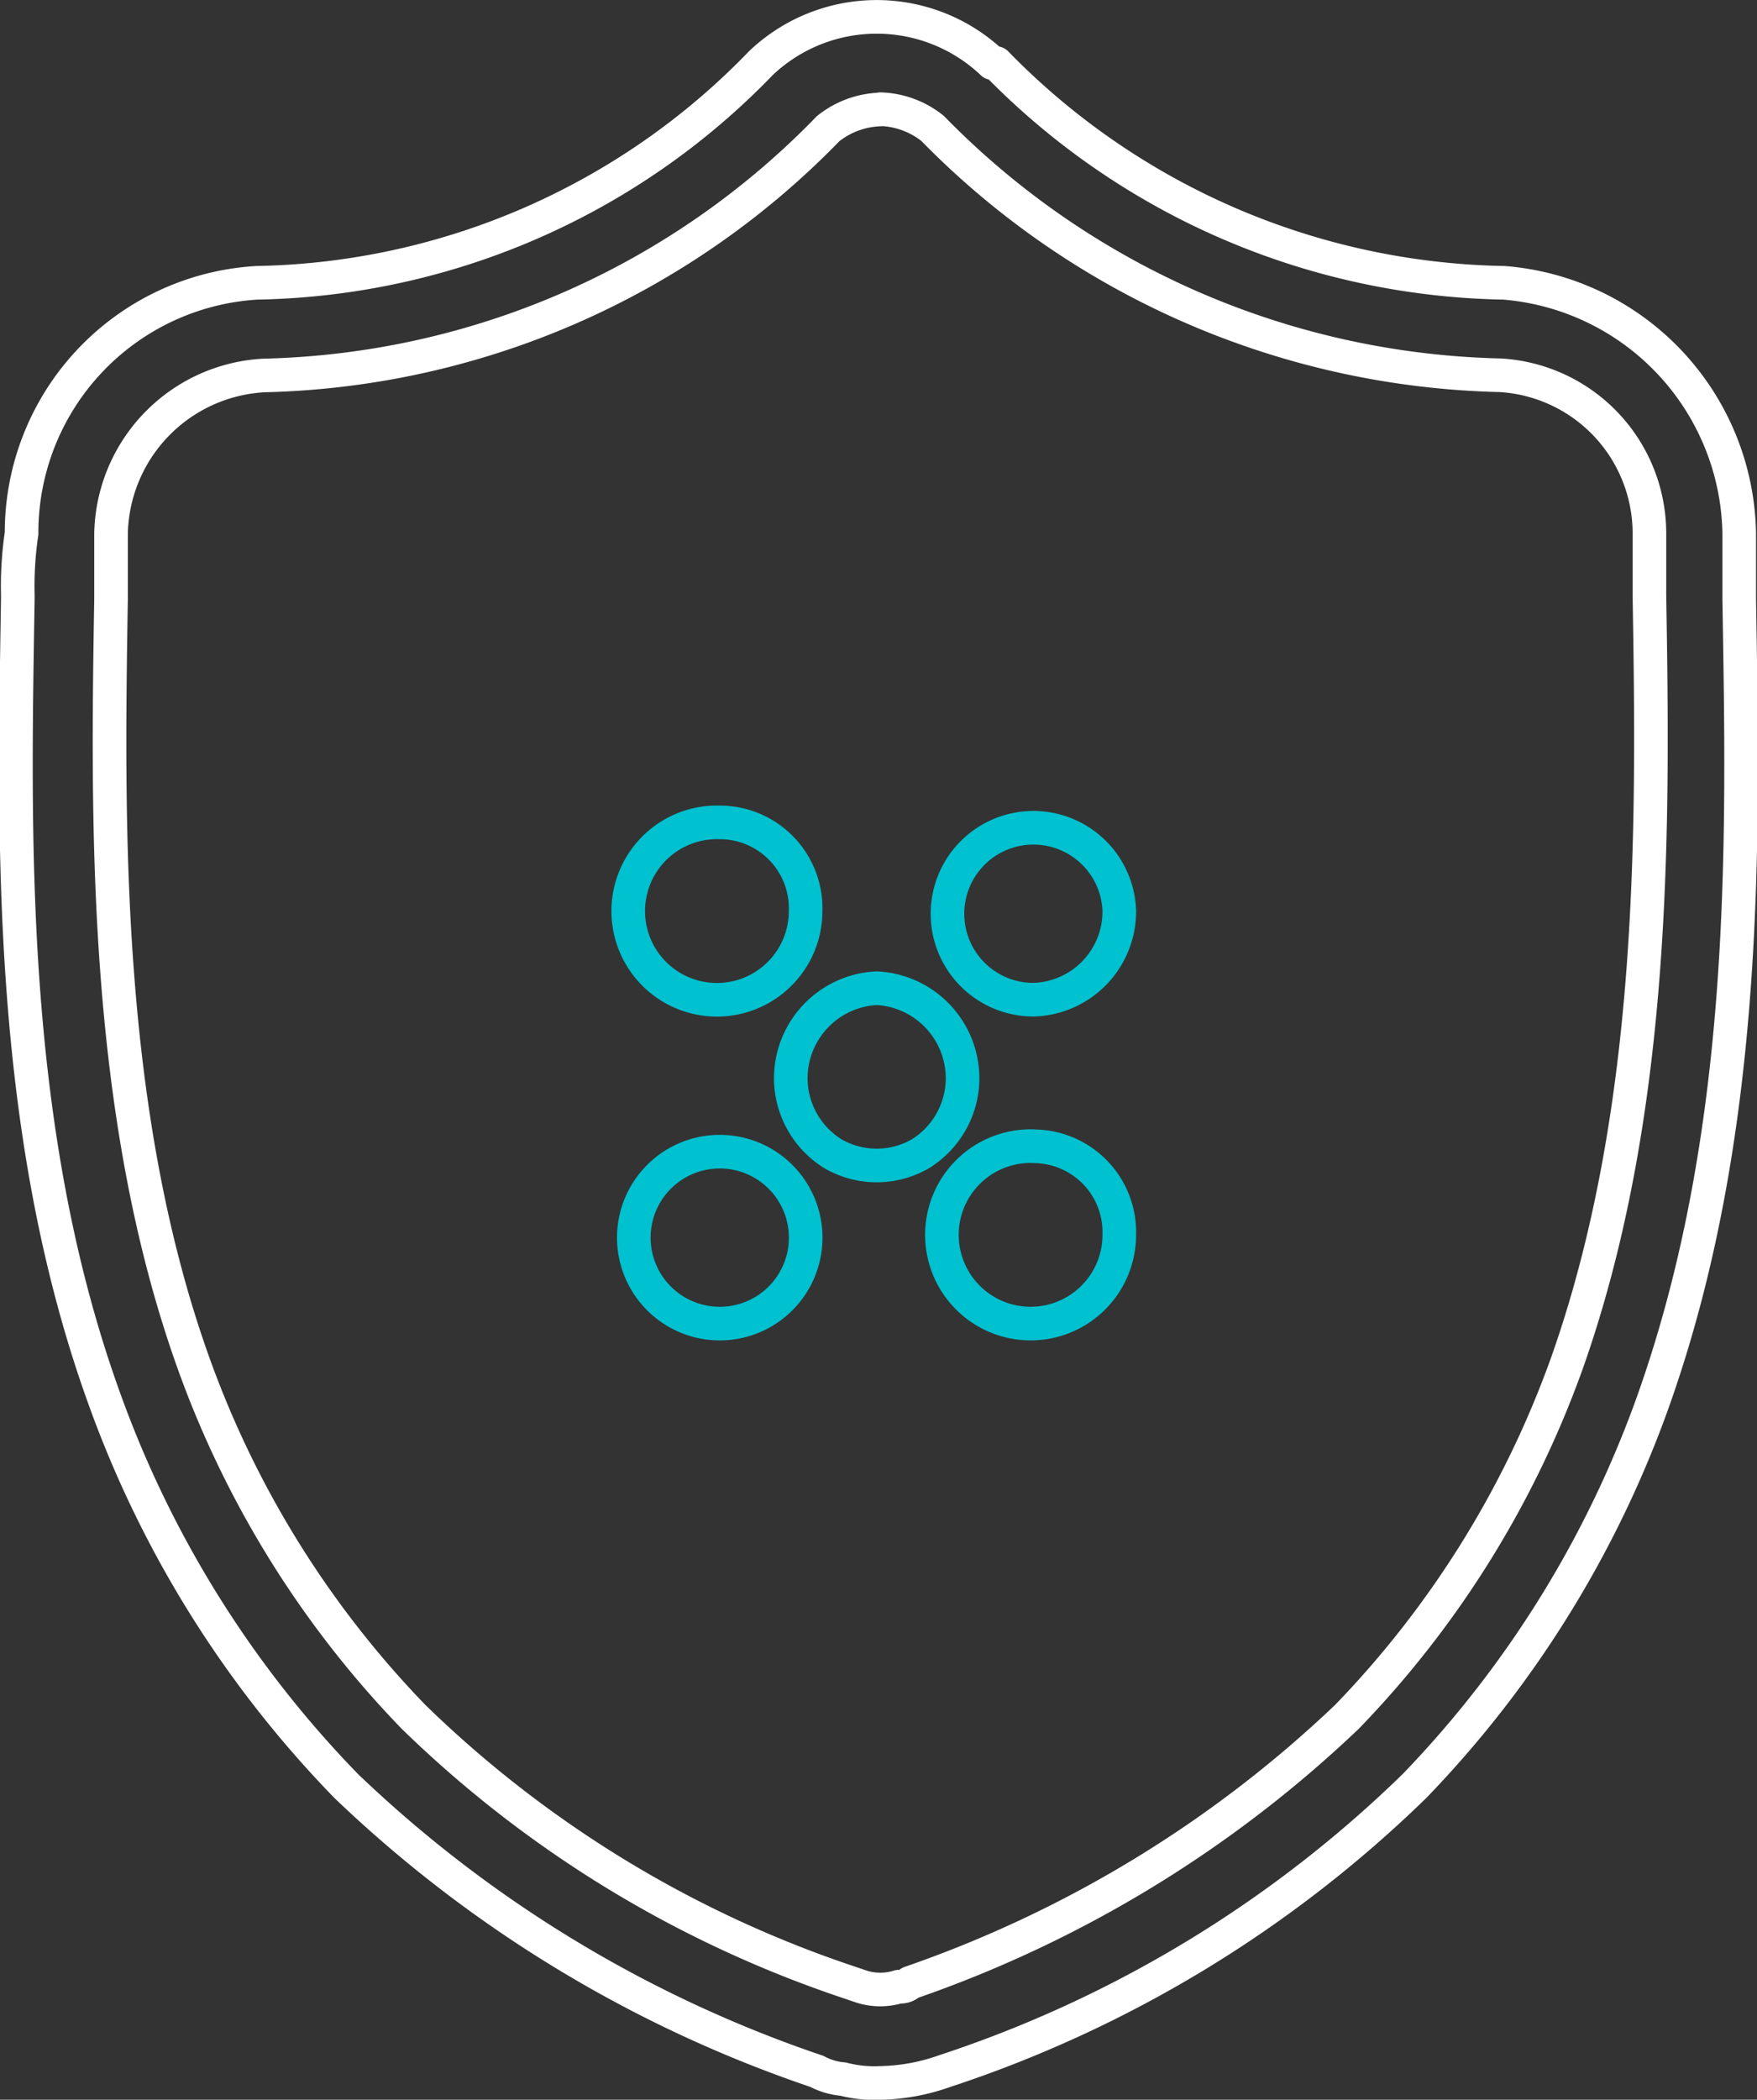<svg xmlns="http://www.w3.org/2000/svg" width="52.28" height="62.456" viewBox="0 0 52.28 62.456">
  <rect x="0" y="0" width="52.28" height="62.456" fill="#333333" stroke="none"/>
  <g id="cyber" transform="translate(-46.849 -36.86)">
    <path id="Path_22" data-name="Path 22" d="M73.044,98.816a3.7,3.7,0,0,1-1.111-.114,2,2,0,0,1-.778-.229,37.7,37.7,0,0,1-14-8.484,32.029,32.029,0,0,1-7.221-11.58c-2.889-8.025-2.667-16.741-2.555-23.735V54.56a10.779,10.779,0,0,1,.112-1.835,7.442,7.442,0,0,1,7-7.453,21.347,21.347,0,0,0,15-6.535h0a5,5,0,0,1,6.888,0h.112A21.6,21.6,0,0,0,91.6,45.272a7.607,7.607,0,0,1,7,7.453v1.949c.112,6.994.333,15.708-2.555,23.849a31.87,31.87,0,0,1-7.112,11.466,36.244,36.244,0,0,1-14,8.484,5.981,5.981,0,0,1-1.889.343Zm0-58.7a2.613,2.613,0,0,0-1.556.573,24.149,24.149,0,0,1-16.779,7.339,4.807,4.807,0,0,0-4.556,4.7v1.949c-.112,6.765-.221,15.249,2.444,22.7a29.361,29.361,0,0,0,6.555,10.549,33.988,33.988,0,0,0,13,7.912l.333.114a1.852,1.852,0,0,0,1.111,0,.4.4,0,0,0,.333-.114,35.748,35.748,0,0,0,13-7.912,29.344,29.344,0,0,0,6.555-10.549c2.667-7.566,2.555-16.053,2.444-22.817h0V52.722a4.713,4.713,0,0,0-4.445-4.7A24.386,24.386,0,0,1,74.6,40.681a2.609,2.609,0,0,0-1.556-.573Z" fill="none" stroke="#fff" stroke-linecap="round" stroke-linejoin="round" stroke-width="1"/>
    <path id="Path_23" data-name="Path 23" d="M165.453,182.2a2.687,2.687,0,0,0-2.555,2.637,2.653,2.653,0,0,0,1.259,2.29,2.6,2.6,0,0,0,2.593,0,2.646,2.646,0,0,0,1.259-2.29A2.687,2.687,0,0,0,165.453,182.2Z" transform="translate(-92.519 -115.946)" fill="none" stroke="#00c1cf" stroke-linecap="round" stroke-linejoin="round" stroke-width="1"/>
    <path id="Path_24" data-name="Path 24" d="M188.845,205.76A2.639,2.639,0,1,0,191.4,208.4a2.556,2.556,0,0,0-2.555-2.637Z" transform="translate(-111.246 -134.807)" fill="none" stroke="#00c1cf" stroke-linecap="round" stroke-linejoin="round" stroke-width="1"/>
    <path id="Path_25" data-name="Path 25" d="M142.055,157.451a2.639,2.639,0,1,0,2.555,2.637h0A2.554,2.554,0,0,0,142.055,157.451Z" transform="translate(-73.79 -96.129)" fill="none" stroke="#00c1cf" stroke-linecap="round" stroke-linejoin="round" stroke-width="1"/>
    <path id="Path_26" data-name="Path 26" d="M144.611,208.4a2.557,2.557,0,1,0-2.555,2.637A2.556,2.556,0,0,0,144.611,208.4Z" transform="translate(-73.79 -134.807)" fill="none" stroke="#00c1cf" stroke-linecap="round" stroke-linejoin="round" stroke-width="1"/>
    <path id="Path_27" data-name="Path 27" d="M191.4,160.117a2.557,2.557,0,1,0-2.555,2.637h0a2.627,2.627,0,0,0,2.555-2.637Z" transform="translate(-111.246 -96.158)" fill="none" stroke="#00c1cf" stroke-linecap="round" stroke-linejoin="round" stroke-width="1"/>
  </g>
</svg>
